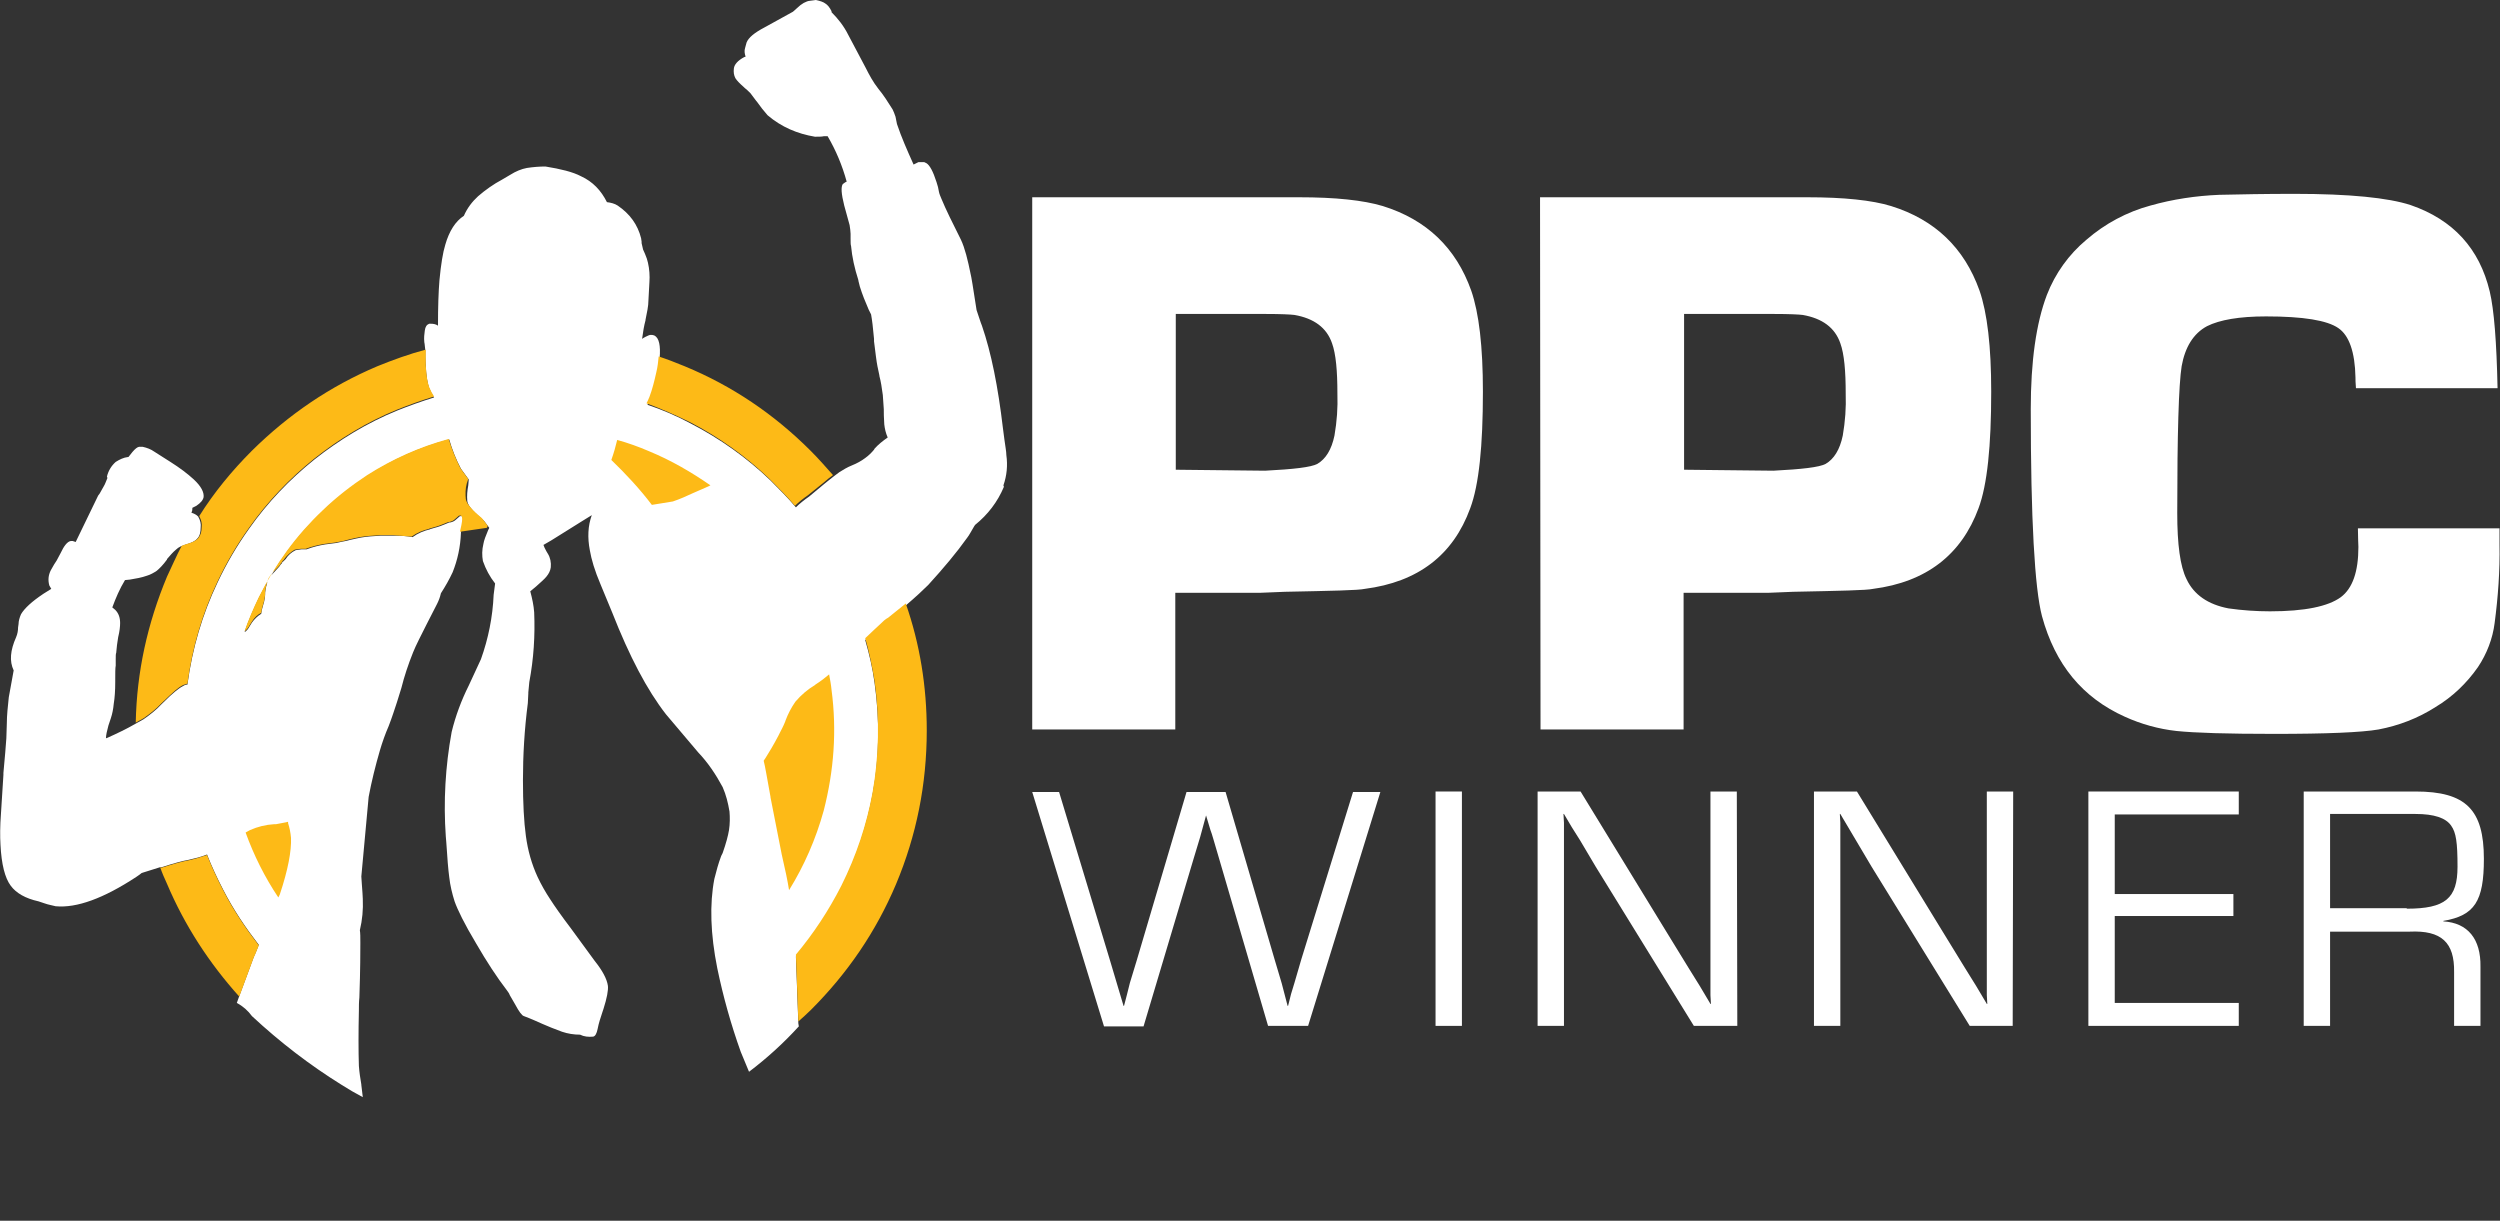 <?xml version="1.0" encoding="utf-8"?>
<!-- Generator: Adobe Illustrator 23.0.3, SVG Export Plug-In . SVG Version: 6.00 Build 0)  -->
<svg version="1.1" id="Layer_1" xmlns="http://www.w3.org/2000/svg" xmlns:xlink="http://www.w3.org/1999/xlink" x="0px" y="0px"
	 viewBox="0 0 512 250" style="enable-background:new 0 0 512 250;" xml:space="preserve">
<rect x="0" y="0" width="512" height="250" fill="#333333" stroke="none"/>
<style type="text/css">
	.st0{fill:#FFFFFF;}
	.st1{fill:#FDBA17;}
</style>
<path class="st0" d="M183.4,23.9c-0.2-0.6-0.4-1.1-0.6-1.5c-1-1.6-1.9-3-2.9-4.2c-1.1-1.4-1.9-2.9-2.6-4.3l-3.6-6.8
	c-0.9-1.8-2.1-3.3-3.4-4.6V2.3c-0.4-0.8-0.8-1.3-1.3-1.6c-0.4-0.3-1-0.5-1.9-0.7c-0.9,0.1-1.4,0.2-1.5,0.2s-0.4,0.1-1,0.4
	c-0.5,0.3-0.9,0.6-1.3,1l-0.9,0.8l-5.8,3.2c-2.1,1.1-3.3,2.1-3.7,3.1l-0.3,1.1c-0.2,0.6-0.1,1.2,0.1,1.8l-0.3,0.1
	c-1.3,0.7-2,1.5-2.1,2.3s0,1.4,0.3,2c0.3,0.5,0.9,1.1,1.8,1.9l0.1,0.1c0.4,0.3,0.8,0.7,1.2,1.1l1.2,1.6l0.1,0.1
	c0.7,1,1.4,1.9,2.2,2.8c2.8,2.4,6.1,3.8,9.7,4.4c0.8,0,1.4,0,1.8-0.1h0.2h0.6c1.7,2.9,3,6,3.9,9.3c-0.3,0.1-0.5,0.3-0.8,0.5
	c-0.4,0.6-0.3,2,0.3,4.4l1.1,4c0.1,0.7,0.2,1.3,0.2,1.8v1c0,0.7,0,1.2,0.1,1.5c0.2,2.2,0.7,4.5,1.5,7v0.1l0.3,1.2
	c0.5,1.6,1.1,3.1,1.8,4.7c0.2,0.4,0.4,0.8,0.5,1c0.2,1.1,0.4,2.7,0.6,5v0.5c0.3,2.4,0.5,4.1,0.7,5.1l0.4,1.9V77
	c0.3,1.1,0.5,2.4,0.7,3.9l0.2,2.9c0,0.7,0,1.8,0.1,3.1c0.1,0.9,0.3,1.8,0.7,2.7c-1,0.7-1.9,1.4-2.7,2.3l-0.1,0.2
	c-0.5,0.6-1.1,1.2-1.8,1.7c-0.8,0.6-1.7,1.1-2.7,1.5s-1.8,0.9-2.6,1.4c-0.4,0.3-0.8,0.6-1.2,0.9c-0.6,0.5-1.3,1-2,1.6l-3,2.5
	c-1,0.7-1.9,1.4-2.7,2.2c-1.6-1.9-3.4-3.7-5.2-5.5c-4.9-4.7-10.4-8.6-16.4-11.7c-2.8-1.5-5.8-2.8-8.8-3.8c0.2-0.4,0.4-0.8,0.6-1.3
	c0.6-1.6,1-3.2,1.4-5c0.3-1.2,0.4-2.3,0.5-3.3c0.2-2.5-0.1-4.1-1.1-4.6l-0.4-0.1h-0.5l-0.3,0.1c-0.5,0.2-0.8,0.4-1,0.5l-0.3,0.2
	c0.2-1.5,0.4-2.7,0.7-3.8v-0.1c0.3-1.5,0.6-2.8,0.6-4l0.2-3.7c0.1-1.3,0-2.7-0.3-4c-0.1-0.5-0.3-1.1-0.6-1.8l-0.4-0.9
	c-0.1-0.4-0.2-0.8-0.3-1.3v-0.3l-0.1-0.7c-0.7-2.8-2.3-5-4.8-6.7c-0.6-0.4-1.4-0.6-2.2-0.7c-1.2-2.4-2.9-4.2-5.3-5.3
	c-1.7-0.9-4.2-1.5-7.3-2c-1.2,0-2.5,0.1-3.8,0.3c-1.1,0.2-2.3,0.7-3.4,1.4l-1.7,1c-1.7,0.9-3.4,2.1-4.9,3.4c-1.2,1.1-2.2,2.4-2.9,4
	c-1.7,1.1-3,3.1-3.8,5.9c-0.5,1.6-0.9,4.1-1.2,7.3c-0.2,2.4-0.3,5.5-0.3,9.3c-0.4-0.3-0.9-0.4-1.5-0.4h-0.3
	c-0.5,0.2-0.8,0.6-0.9,1.4c-0.1,0.7-0.2,1.5-0.1,2.4c0.1,0.4,0.1,0.9,0.2,1.6c0,0.5,0,1,0,1.5l0.1,1.8c0.1,1.9,0.3,3.4,0.7,4.5
	c0.3,0.7,0.6,1.4,1,1.9c-2.6,0.8-5.1,1.7-7.6,2.7c-6.1,2.5-11.7,5.9-16.9,10c-5.1,4.1-9.6,8.8-13.4,14.2c-2.5,3.5-4.6,7.1-6.4,10.9
	c-3.2,6.7-5.2,13.6-6.2,20.9v0.1c-0.3,0-0.6,0.1-0.9,0.3c-0.6,0.3-1.1,0.7-1.6,1.1c-0.5,0.4-1.4,1.2-2.8,2.6
	c-1.1,1.2-2.4,2.2-3.7,3.1c-0.5,0.3-1.1,0.6-1.6,0.9c-1.9,1.1-3.8,2-5.8,2.9l-0.3,0.1c0-0.6,0.2-1.5,0.5-2.6l0.5-1.5
	c0.3-0.9,0.5-1.9,0.6-3c0.2-1.2,0.3-2.7,0.3-4.4v-0.3c0-1.5,0-2.6,0.1-3.1V135c0-0.6,0-1.1,0.1-1.3c0.1-1.1,0.2-2.1,0.4-3.2
	c0.3-1.2,0.4-2.2,0.4-2.9c0-1.1-0.3-2-1-2.7l-0.6-0.5c0.7-1.9,1.5-3.8,2.6-5.6l1-0.1c1.2-0.2,2.4-0.4,3.5-0.8c0.7-0.2,1.4-0.6,2-1
	c0.5-0.4,1.3-1.2,2.1-2.3v-0.1c0.6-0.7,1.2-1.4,1.8-1.9c0.3-0.3,0.6-0.5,1-0.7c0.3-0.1,0.6-0.2,0.8-0.3l0.3-0.1
	c1.1-0.3,1.9-0.7,2.3-1.2c0.5-0.5,0.7-1.3,0.7-2.3c0.1-0.7-0.1-1.4-0.4-2c-0.1-0.1-0.1-0.1-0.1-0.2c-0.4-0.4-0.8-0.6-1.4-0.8
	c0.2-0.4,0.2-0.7,0.2-1l0.8-0.4c0.9-0.6,1.4-1.2,1.5-1.8c0.1-1-0.5-2.2-2-3.6c-1.3-1.2-2.9-2.4-4.8-3.6l-3.3-2.1
	c-0.7-0.5-1.5-0.8-2.4-1h-0.7l-0.3,0.1c-0.4,0.2-0.9,0.7-1.5,1.5l-0.4,0.5h-0.1c-0.9,0.1-1.7,0.5-2.5,1c-0.9,0.8-1.5,1.8-1.8,3
	l0.1,0.3c-0.3,0.7-0.5,1.3-0.7,1.6l-0.9,1.6l-0.3,0.4l-4.6,9.5l-0.6-0.2h-0.4c-0.7,0.1-1.4,1-2.1,2.5l-0.8,1.5
	c-0.3,0.4-0.7,1.1-1.2,2c-0.5,1-0.6,2-0.3,3.1l0.4,0.7l-1.6,1c-2.4,1.6-3.9,3-4.6,4.2c-0.3,0.7-0.5,1.4-0.5,2l-0.1,0.7
	c0,0.6-0.1,1.3-0.4,2c-1.2,2.7-1.4,4.9-0.5,6.8l-1,5.5c-0.2,1.9-0.4,3.7-0.4,5.3l-0.1,3.1c-0.1,1.5-0.3,3.9-0.6,7.1v0.4l-0.5,7.9
	C0,169.2,0,171.3,0.1,173c0.2,4,0.9,6.8,2.1,8.4c1.1,1.5,3,2.6,5.7,3.2l1.2,0.4c0.8,0.3,1.6,0.4,2.3,0.6c4.3,0.4,9.8-1.6,16.5-6
	c0.1-0.1,0.5-0.3,1.1-0.8l0.3-0.1l3.5-1.1h0.3c2.5-0.8,4.3-1.3,5.5-1.5c1.3-0.3,2.6-0.6,3.8-1.1c0.9,2.3,2,4.7,3.3,7.2
	c2.1,4.1,4.6,7.8,7.3,11.3c-0.6,1.6-1,2.4-1,2.4l-3,8.1l-0.5,1.4c1.3,0.7,2.3,1.6,3.1,2.7c5.7,5.3,11.8,10,18.4,14.1
	c1.4,0.9,2.8,1.7,4.3,2.5l-0.3-2.5v-0.1c-0.2-1.2-0.4-2.4-0.5-3.8c-0.1-3.1-0.1-6.9,0-11.3c0-0.9,0-1.8,0.1-2.7
	c0.2-5.8,0.2-9.5,0.2-11.2c0-1.1,0-2-0.1-2.6c0.5-2.1,0.7-4.2,0.6-6.4c0-0.6-0.1-1.6-0.2-3.1c0-0.5-0.1-1-0.1-1.5l1.5-16.3
	c0.6-3.2,1.4-6.4,2.3-9.5c0.5-1.7,1.1-3.4,1.8-5c0.7-1.8,1.2-3.4,1.7-4.9l0.9-2.9c0.6-2.4,1.4-4.8,2.4-7.3c0.6-1.5,1.6-3.4,2.8-5.8
	l2.1-4.1c0.3-0.6,0.6-1.3,0.8-2.2c0.9-1.4,1.7-2.8,2.4-4.3c1-2.5,1.6-5.2,1.7-8.1V109l0.3-1.4c0.2-0.9,0.2-1.5,0-1.8l-0.1-0.1h-0.3
	h-0.1l-0.8,0.7c-0.3,0.3-0.7,0.5-1.2,0.6H92l-0.7,0.3c-0.7,0.3-1.5,0.6-2.3,0.8l-1,0.3h0.1c-1.3,0.3-2.5,0.8-3.6,1.6
	c-1.1-0.2-2.4-0.3-3.7-0.3H78c-1.6,0.1-3,0.2-4.1,0.4c-0.6,0.1-1.4,0.3-2.3,0.5c-0.6,0.2-1.5,0.3-2.7,0.6l-2.3,0.3
	c-1.2,0.2-2.5,0.5-3.8,1h-1c-0.6,0.1-1,0.1-1.3,0.2c-0.8,0.4-1.5,1-2,1.8L58,115c-0.1,0-0.2,0.1-0.3,0.4l-0.2,0.2
	c-0.1,0.2-0.4,0.6-1,1.2s-1.1,1.2-1.5,1.8l-0.2,0.5c-0.2,0.6-0.4,1.4-0.5,2.3v0.3c0,0.5-0.1,1-0.2,1.5l-0.5,1.8v0.1l-0.1,0.6
	c-0.8,0.5-1.4,1.1-1.9,1.8l-0.5,0.8c-0.2,0.4-0.5,0.8-0.9,1.1h-0.1c0.8-2.3,1.8-4.6,2.9-6.9c3.4-6.8,7.7-12.7,13.1-17.8
	c2.8-2.7,5.9-5,9.1-7.2C80.4,94.1,86,91.6,92,90c0.6,2.1,1.4,4.1,2.4,6l1.6,2.2l-0.1,1.2c-0.2,1.1-0.3,2.1-0.2,3.2
	c0.1,0.8,0.8,1.7,2,2.8l0.8,0.7c0.3,0.3,0.6,0.5,0.8,0.8l0.9,1.2c-0.1,0.2-0.1,0.3-0.2,0.4c-0.5,1.2-0.9,2.2-1,2.9
	c-0.3,1.2-0.3,2.4-0.1,3.5c0.6,1.7,1.4,3.2,2.5,4.6l-0.3,2.3c-0.2,4.6-1.1,9-2.6,13.2l-2.5,5.4c-1.5,3-2.7,6.2-3.5,9.5
	c-1.3,7.1-1.7,14.3-1.2,21.4l0.1,1.2c0.2,3.2,0.4,5.6,0.6,7.1c0.2,1.8,0.6,3.4,1.1,5c0.6,1.7,2,4.6,4.4,8.6c2.2,3.8,4.3,7,6.3,9.6
	c0.3,0.4,0.5,0.7,0.6,1l1.1,1.9c0.8,1.5,1.4,2.3,1.8,2.4c1.6,0.6,2.9,1.2,3.8,1.6c1.1,0.5,2.4,1,4,1.6c1.2,0.4,2.4,0.6,3.7,0.6
	c0.8,0.4,1.7,0.5,2.7,0.4c0.4-0.1,0.7-0.6,0.9-1.6c0.2-1.1,0.6-2.3,1-3.5l0.2-0.6c0.7-2.2,1-3.8,0.9-4.7c-0.2-1.4-1.1-3.1-2.7-5.1
	l-4.9-6.7c-1.9-2.5-3.3-4.5-4.2-5.9c-1-1.5-1.9-3.1-2.6-4.6c-1.2-2.6-2-5.4-2.4-8.4c-0.4-2.9-0.6-6.7-0.6-11.4
	c0-5.1,0.3-10.4,1-15.8l0.1-2v-0.2l0.2-2.1c0.9-4.8,1.2-9.5,1-14.3c-0.1-1.4-0.4-2.8-0.8-4.3l1.2-1c1-0.9,1.7-1.5,2.1-2
	c0.5-0.6,0.8-1.2,0.9-1.9c0.1-1-0.1-2-0.6-2.8l-0.3-0.5c-0.3-0.5-0.5-1-0.6-1.3c0.9-0.5,2.1-1.2,3.8-2.3l4-2.5l0,0l2.1-1.3
	c-0.8,2.2-0.9,4.6-0.4,7.2c0.3,1.8,1,4.2,2.2,7l2.4,5.8c3.5,8.9,7.1,15.8,11,20.8l6.6,7.8c2,2.1,3.6,4.5,5,7.1
	c0.7,1.6,1.1,3.2,1.4,5c0.1,1.2,0.1,2.5-0.1,3.8c-0.2,1.2-0.6,2.7-1.3,4.7l-0.3,0.6c-0.6,1.6-1,3.1-1.4,4.7
	c-1,5.2-0.8,11.3,0.6,18.3c1.2,5.8,2.8,11.5,4.8,17.1l1.7,4.1c3.7-2.8,7.1-5.9,10.2-9.3l-0.1-0.6l-0.5-13.7
	c3.6-4.2,6.7-8.9,9.3-14.1c3.1-6.2,5.2-12.6,6.4-19.1c1.4-7.4,1.5-15.1,0.4-22.9c-0.4-3-1.1-5.9-1.9-8.7c1.4-1.4,2.4-2.4,3.2-3
	c0.4-0.4,0.9-0.8,1.5-1.2l0,0l3.1-2.5c0.2-0.1,0.3-0.3,0.5-0.4c2.1-1.8,3.6-3.2,4.6-4.2c3.1-3.4,5.8-6.6,8-9.7
	c0.4-0.5,0.8-1.3,1.4-2.3l0.2-0.3c2.6-2.1,4.6-4.7,5.9-7.8l-0.1-0.3c0.7-2,0.9-4.1,0.6-6.2c0-0.7-0.2-1.7-0.4-3.2l-0.3-2.3
	c-1-8.5-2.4-15.5-4.3-21c-0.1-0.2-0.3-0.8-0.6-1.7l-0.5-1.5c-0.7-4.6-1.1-7-1.2-7.3c-0.6-3-1.2-5.4-2-7.1c-1.7-3.4-3.1-6.2-4-8.4
	c-0.2-0.5-0.4-0.9-0.5-1.4l-0.1-0.5l-0.1-0.5l-0.3-1c-0.7-2.2-1.4-3.5-2.1-3.9c-0.3-0.1-0.4-0.2-0.4-0.2c-0.2,0-0.4,0-0.7,0h-0.5
	l-1,0.5c-1.3-2.9-2.5-5.6-3.4-8.3L183.4,23.9"/>
<path class="st0" d="M169.8,138.1c0.2,1.1,0.4,2.1,0.5,3.2c1.1,8.3,0.5,16.5-1.7,24.6c-1.6,5.8-4,11.3-7.1,16.3
	c-0.3-1.9-0.8-4.4-1.5-7.3l-2.3-11.7V163c-0.6-3.8-1.1-6.3-1.4-7.4l0.4-0.6c0.7-1.1,1.6-2.6,2.6-4.5l0.3-0.6
	c0.3-0.6,0.6-1.3,1.1-2.3l0.1-0.3c0.5-1.2,1.1-2.5,2-3.8c1.2-1.4,2.5-2.5,4-3.4l0.1-0.1c1.1-0.7,2-1.4,2.7-2
	C169.7,138.1,169.8,138.1,169.8,138.1"/>
<path class="st0" d="M50.3,170.5c0.3-0.2,0.6-0.3,0.9-0.5c1.6-0.7,3.2-1.1,4.7-1.3h0.4l2.1-0.4l0.4-0.1v0.3c0.3,0.9,0.5,1.9,0.6,3
	c0.2,2.7-0.6,6.5-2.3,11.6l-0.3,0.6C54.2,179.6,52,175.2,50.3,170.5"/>
<path class="st0" d="M126.4,90.1c2.2,0.7,4.4,1.4,6.5,2.3c4.5,1.9,8.7,4.3,12.5,7c-0.6,0.3-1.3,0.5-2,0.9l-1.6,0.7
	c-1.3,0.6-2.6,1.2-4.1,1.7l-4.3,0.7c-2.5-3.2-5.2-6.3-8.3-9.2C125.8,92.7,126.2,91.3,126.4,90.1"/>
<path class="st1" d="M132.9,92.4c-2.1-0.9-4.3-1.7-6.5-2.3c-0.3,1.3-0.7,2.7-1.2,4.1c3,2.9,5.8,5.9,8.3,9.2l4.3-0.7
	c1.5-0.5,2.8-1.1,4.1-1.7l1.6-0.7c0.7-0.3,1.4-0.6,2-0.9C141.6,96.7,137.5,94.3,132.9,92.4 M51.2,170c-0.3,0.2-0.6,0.3-0.9,0.5
	c1.7,4.7,3.9,9.1,6.7,13.3l0.3-0.6c1.7-5.1,2.4-8.9,2.3-11.6c-0.1-1.1-0.3-2.1-0.6-3v-0.3l-0.4,0.1l-2.1,0.4h-0.4
	C54.4,168.9,52.8,169.3,51.2,170 M170.3,141.3c-0.1-1.1-0.3-2.1-0.5-3.2l-0.1,0.1c-0.7,0.6-1.6,1.3-2.7,2l-0.1,0.1
	c-1.5,0.9-2.8,2-4,3.4c-0.9,1.3-1.5,2.5-2,3.8l-0.1,0.3c-0.4,1-0.8,1.7-1.1,2.3l-0.3,0.6c-1,1.9-1.9,3.4-2.6,4.5l-0.4,0.6
	c0.3,1.1,0.7,3.6,1.4,7.4v0.1l2.3,11.7c0.7,3,1.2,5.4,1.5,7.3c3.1-5,5.5-10.5,7.1-16.3C170.8,157.8,171.4,149.6,170.3,141.3
	 M32.8,177.6c0.4,1.2,0.9,2.3,1.4,3.4c3.6,8.5,8.6,16.2,14.8,23.1l3-8.1c0.1-0.1,0.4-0.9,1-2.4c-2.7-3.5-5.2-7.2-7.3-11.3
	c-1.3-2.5-2.4-4.9-3.3-7.2c-1.2,0.4-2.4,0.8-3.8,1.1c-1.2,0.2-3,0.7-5.5,1.5L32.8,177.6 M95.9,98.1l-1.6-2.2c-1-2-1.8-4-2.4-6
	C86,91.5,80.4,94,75.2,97.3c-3.2,2.1-6.3,4.5-9.1,7.2c-5.4,5.1-9.7,11-13.1,17.8c-1.1,2.3-2.1,4.6-2.9,6.9h0.1
	c0.4-0.3,0.7-0.7,0.9-1.1l0.5-0.8c0.5-0.8,1.1-1.4,1.9-1.8l0.1-0.6v-0.1l0.5-1.8c0.1-0.5,0.2-1,0.2-1.5v-0.3
	c0.1-0.9,0.3-1.7,0.5-2.3l0.2-0.5c0.4-0.6,0.8-1.3,1.5-1.8c0.6-0.6,1-1,1-1.2l0.2-0.2c0.1-0.3,0.2-0.4,0.3-0.4l0.3-0.4
	c0.5-0.7,1.2-1.3,2-1.8c0.3-0.1,0.7-0.1,1.3-0.2h1c1.3-0.5,2.6-0.8,3.8-1l2.3-0.3c1.2-0.2,2.1-0.4,2.7-0.6c0.9-0.2,1.6-0.4,2.3-0.5
	c1.1-0.2,2.5-0.3,4.1-0.4h2.8c1.3,0.1,2.6,0.2,3.7,0.3c1.1-0.8,2.3-1.3,3.6-1.6h-0.1l1-0.3c0.8-0.2,1.6-0.5,2.3-0.8l0.7-0.3H92
	c0.5-0.1,0.9-0.3,1.2-0.6l0.8-0.7h0.1h0.3l0.1,0.1c0.2,0.2,0.2,0.8,0,1.8l-0.3,1.4l5.5-0.8c0.1-0.1,0.1-0.3,0.2-0.4l-0.9-1.2
	c-0.2-0.3-0.4-0.5-0.8-0.8l-0.8-0.7c-1.2-1.1-1.9-2.1-2-2.8c-0.1-1-0.1-2.1,0.2-3.2L95.9,98.1 M87.2,73.1c0-0.6,0-1.1,0-1.5
	c-3.4,0.9-6.7,2.1-9.9,3.4c-9.7,4.1-18.2,9.9-25.7,17.3c-4.1,4.1-7.8,8.6-10.8,13.4c0,0.1,0.1,0.1,0.1,0.2c0.3,0.6,0.5,1.3,0.4,2
	c0,1-0.2,1.7-0.7,2.3c-0.4,0.5-1.2,0.9-2.3,1.2l-0.3,0.1c-0.3,0.1-0.6,0.2-0.8,0.3c-1.1,2.1-2,4.2-3,6.3c-4,9.6-6.2,19.5-6.4,29.9
	c0.5-0.3,1.1-0.6,1.6-0.9c1.3-0.9,2.6-1.9,3.7-3.1c1.4-1.3,2.3-2.2,2.8-2.6c0.5-0.4,1-0.8,1.6-1.1c0.3-0.1,0.6-0.2,0.9-0.3v-0.1
	c1-7.3,3-14.2,6.2-20.9c1.8-3.8,3.9-7.4,6.4-10.9c3.8-5.4,8.3-10.1,13.4-14.2c5.2-4.1,10.8-7.5,16.9-10c2.5-1,5-1.9,7.6-2.7
	c-0.4-0.6-0.7-1.2-1-1.9c-0.4-1.1-0.6-2.6-0.7-4.5L87.2,73.1 M180.4,127.7c-0.8,0.7-1.8,1.7-3.2,3c0.8,2.8,1.4,5.7,1.9,8.7
	c1.1,7.8,0.9,15.5-0.4,22.9c-1.2,6.5-3.3,12.9-6.4,19.1c-2.6,5.1-5.7,9.8-9.3,14.1l0.5,13.7c0.9-0.8,1.8-1.6,2.6-2.4
	c7.5-7.5,13.3-16,17.4-25.7c4.2-10,6.3-20.5,6.3-31.5c0-9-1.4-17.7-4.3-26c-0.2,0.1-0.3,0.3-0.5,0.4l-3.1,2.5l0,0
	C181.3,126.8,180.8,127.3,180.4,127.7 M168.6,98.9c0.7-0.6,1.3-1.1,2-1.6c-1.5-1.7-3-3.4-4.6-5c-7.5-7.5-16.1-13.3-25.8-17.3
	c-1.7-0.7-3.5-1.4-5.3-2c-0.1,1-0.2,2.1-0.5,3.3c-0.4,1.8-0.8,3.4-1.4,5c-0.2,0.5-0.4,0.9-0.6,1.3c3,1.1,5.9,2.4,8.8,3.8
	c6,3.1,11.5,7,16.4,11.7c1.8,1.8,3.6,3.6,5.2,5.5c0.8-0.8,1.7-1.5,2.7-2.2L168.6,98.9z"/>
<g id="Layer_6">
</g>
<path class="st0" d="M482.9,108.2c0,2,0.1,3.3,0.1,3.8c0,5.1-1.2,8.5-3.6,10.3c-2.6,1.9-7.4,2.9-14.5,2.9c-2.8,0-5.7-0.2-8.5-0.6
	c-4.2-0.8-7.1-2.8-8.6-6c-1.3-2.6-1.9-7.1-1.9-13.5c0-16.2,0.3-26.3,0.9-30.1c0.7-3.9,2.4-6.7,5.2-8.2c2.6-1.3,6.6-2,12.1-2
	c7.6,0,12.5,0.8,14.8,2.4c2.2,1.5,3.4,4.9,3.5,10.1c0,0.4,0,1.1,0.1,2.2h29c-0.2-9.4-0.7-16-1.6-19.8c-2.1-8.8-7.5-14.7-16.2-17.7
	c-4.6-1.5-12.5-2.3-23.8-2.3c-5.9,0-11.1,0.1-15.4,0.2c-4.8,0.2-9.5,0.9-14.1,2.2c-4.8,1.3-9.3,3.7-13.1,7c-3.6,3-6.4,6.9-8.1,11.3
	c-2.2,5.8-3.3,13.6-3.3,23.4c0,22.5,0.8,36.7,2.3,42.4c2.7,9.9,8.3,16.7,17,20.6c3.3,1.5,6.9,2.5,10.5,2.9c3.8,0.4,10.5,0.6,20,0.6
	c10.8,0,17.9-0.3,21.4-0.9c4.2-0.8,8.1-2.3,11.7-4.6c3.5-2.1,6.4-4.9,8.7-8.2c1.8-2.7,3-5.8,3.4-9c0.7-5.3,1.1-10.7,1-16.1v-3.3
	L482.9,108.2z M344.9,96.2V64.3h18.5c3,0,5,0.1,5.8,0.2c4,0.7,6.6,2.6,7.7,5.8c0.8,2.2,1.1,5.7,1.1,10.3c0.1,2.9-0.1,5.7-0.6,8.6
	c-0.6,2.9-1.8,4.8-3.5,5.8c-1.3,0.7-4.9,1.1-10.7,1.4L344.9,96.2z M315.5,149.4h29.3v-28h17.5l4.9-0.2c9.6-0.2,15.1-0.3,16.4-0.6
	c10.9-1.4,18.1-7,21.6-16.5c1.8-4.8,2.6-12.8,2.6-23.9c0-9.2-0.8-16.1-2.4-20.7c-3.1-8.7-9.1-14.5-18.1-17.3
	c-3.9-1.2-9.7-1.8-17.2-1.8h-54.7L315.5,149.4z M240.8,96.2V64.3h18.5c3,0,5,0.1,5.8,0.2c4,0.7,6.6,2.6,7.7,5.8
	c0.8,2.2,1.1,5.7,1.1,10.3c0.1,2.9-0.1,5.7-0.6,8.6c-0.6,2.9-1.8,4.8-3.5,5.8c-1.3,0.7-4.9,1.1-10.7,1.4L240.8,96.2z M211.4,149.4
	h29.3v-28h17.5l4.9-0.2c9.6-0.2,15.1-0.3,16.4-0.6c10.9-1.4,18.1-6.9,21.6-16.5c1.8-4.8,2.6-12.8,2.6-23.9c0-9.2-0.8-16.1-2.4-20.7
	c-3.1-8.7-9.1-14.5-18.1-17.3c-4-1.2-9.7-1.8-17.2-1.8h-54.6V149.4z"/>
<path class="st0" d="M267.9,210.1h-8.2l-10.1-34.5c-0.9-3-1.4-4.9-1.7-5.6l-0.9-3H247l-0.6,2.2l-0.6,2.2l-1.3,4.3l-10.3,34.5h-8.1
	l-14.7-48h5.5l10.4,34.4l1.4,4.7c0.3,1,0.6,2,1.4,4.7h0.1l0.6-2.3l0.6-2.4l1.4-4.6l10.2-34.5h8l10.1,34.5l1.4,4.7l0.6,2.3l0.6,2.3
	h0.1l0.6-2.4l0.7-2.3l1.4-4.8l10.6-34.3h5.6L267.9,210.1z"/>
<path class="st0" d="M299.4,210.1H294v-48h5.4V210.1z"/>
<path class="st0" d="M355.8,210.1h-8.9l-20.1-32.6l-3.2-5.4l-1.7-2.7l-1.6-2.7h-0.1l0.1,1.8v41.6h-5.4v-48h8.8l17.5,28.6l4.6,7.5
	l2.3,3.7l2.2,3.7h0.1l-0.1-1.8v-41.7h5.4L355.8,210.1z"/>
<path class="st0" d="M412.2,210.1h-8.8l-20.1-32.6l-3.2-5.4l-1.6-2.7l-1.6-2.7h-0.1l0.1,1.8v41.6h-5.4v-48h8.8l17.5,28.6l4.6,7.5
	l2.3,3.7l2.2,3.7h0.1l-0.1-1.8v-41.7h5.4L412.2,210.1z"/>
<path class="st0" d="M433.1,183.1h24.3v4.5h-24.3v17.8h25.4v4.7h-30.8v-48h30.8v4.7h-25.4V183.1z"/>
<path class="st0" d="M471.9,162.1h22.8c10.3,0,14,3.7,14,13.8c0,8.7-1.9,11.6-8.3,12.7v0.1c5,0.3,7.7,3.6,7.6,9.3v12.1h-5.4v-11
	c0.1-6.1-2.6-8.6-9.1-8.3h-16.3v19.3h-5.4V162.1z M492.9,186.1c7.9,0,10.4-2.1,10.4-8.6c0-5-0.3-7-1.3-8.4c-1.1-1.6-3.5-2.4-7.3-2.4
	h-17.5v19.3H492.9z"/>
</svg>

